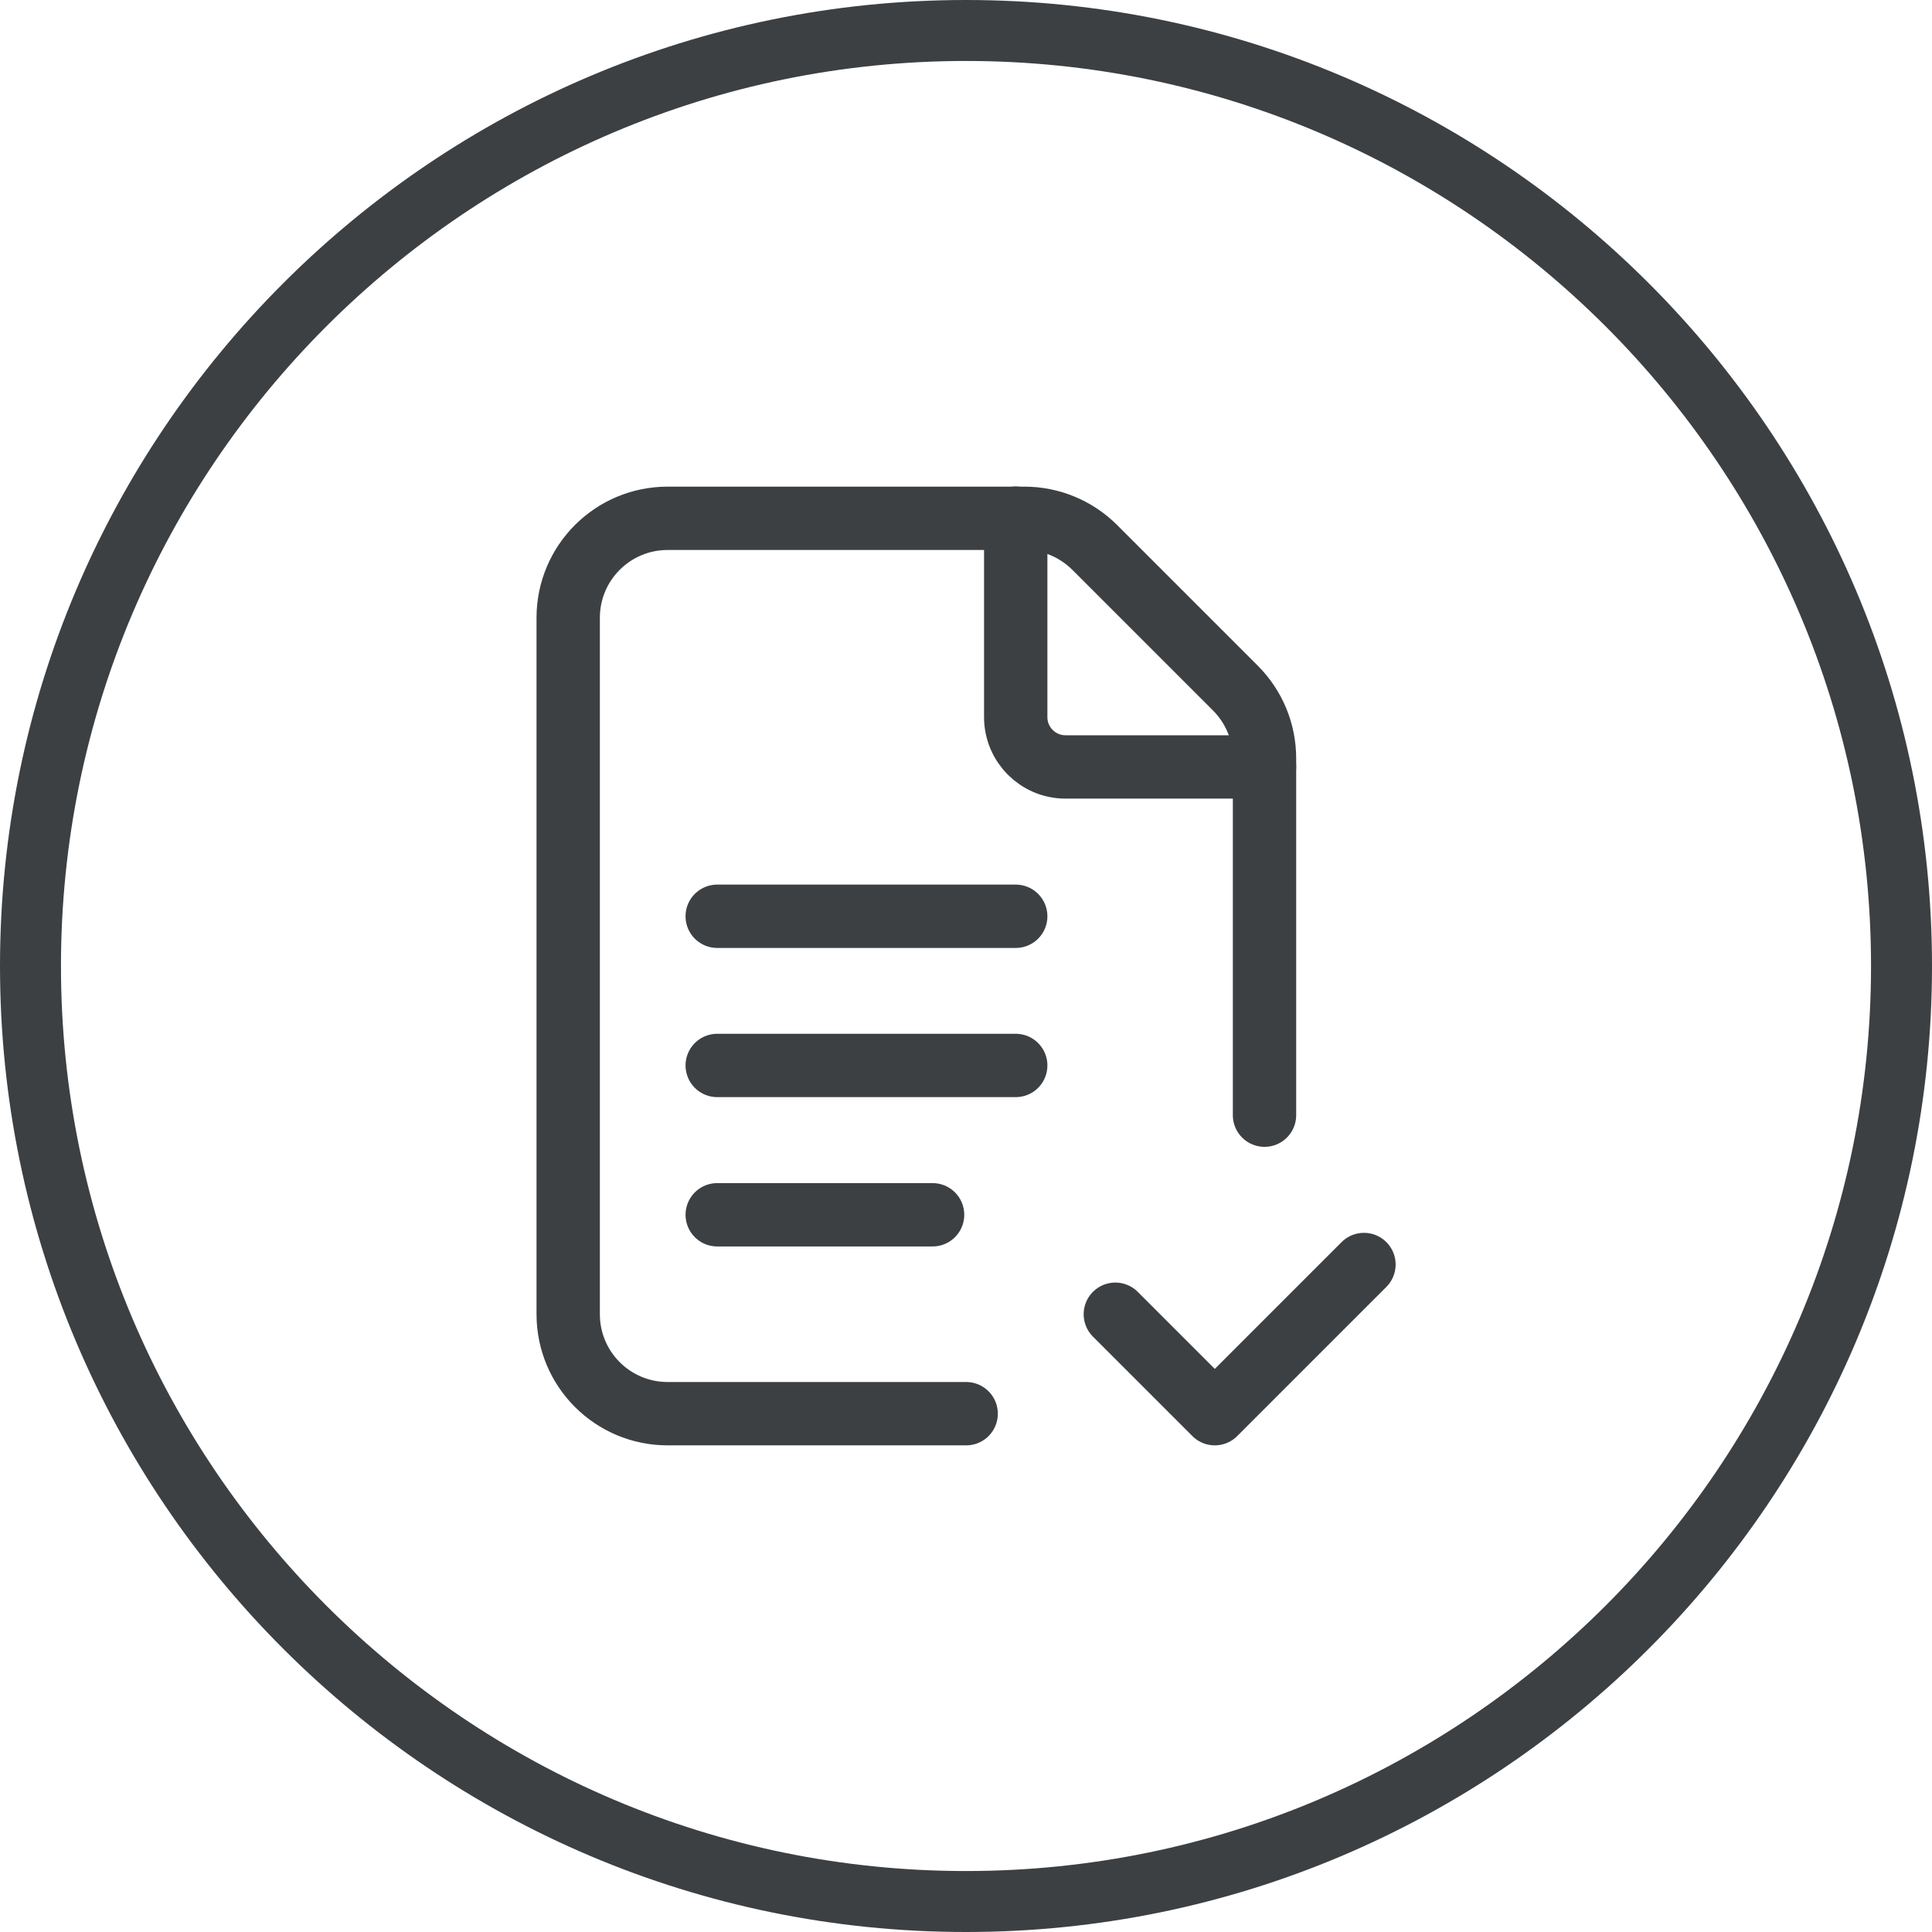 <?xml version="1.0" encoding="UTF-8"?> <svg xmlns="http://www.w3.org/2000/svg" id="Layer_1" viewBox="0 0 122 122"><defs><style>.cls-1{fill:#3c4043;}.cls-2{fill:none;stroke:#3c4043;stroke-linecap:round;stroke-linejoin:round;stroke-width:4px;}</style></defs><path class="cls-1" d="m61,122C27.36,122,0,94.64,0,61S27.36,0,61,0s61,27.36,61,61-27.37,61-61,61Zm0-118.15C29.49,3.85,3.85,29.49,3.85,61s25.64,57.15,57.15,57.15,57.15-25.64,57.15-57.15S92.51,3.85,61,3.85Z"></path><path class="cls-2" d="m79.85,70.42v-22.53c0-1.67-.66-3.26-1.84-4.44l-8.88-8.88c-1.18-1.18-2.78-1.84-4.44-1.84h-22.53c-3.47,0-6.28,2.81-6.28,6.28v43.98c0,3.47,2.81,6.28,6.28,6.28h18.85"></path><path class="cls-2" d="m86.13,79.85l-9.42,9.42-6.28-6.28"></path><path class="cls-2" d="m45.29,57.86h18.85"></path><path class="cls-2" d="m45.29,67.28h18.85"></path><path class="cls-2" d="m45.29,76.71h13.6"></path><path class="cls-2" d="m79.85,48.43h-12.57c-1.73,0-3.14-1.41-3.14-3.14v-12.57"></path></svg> 